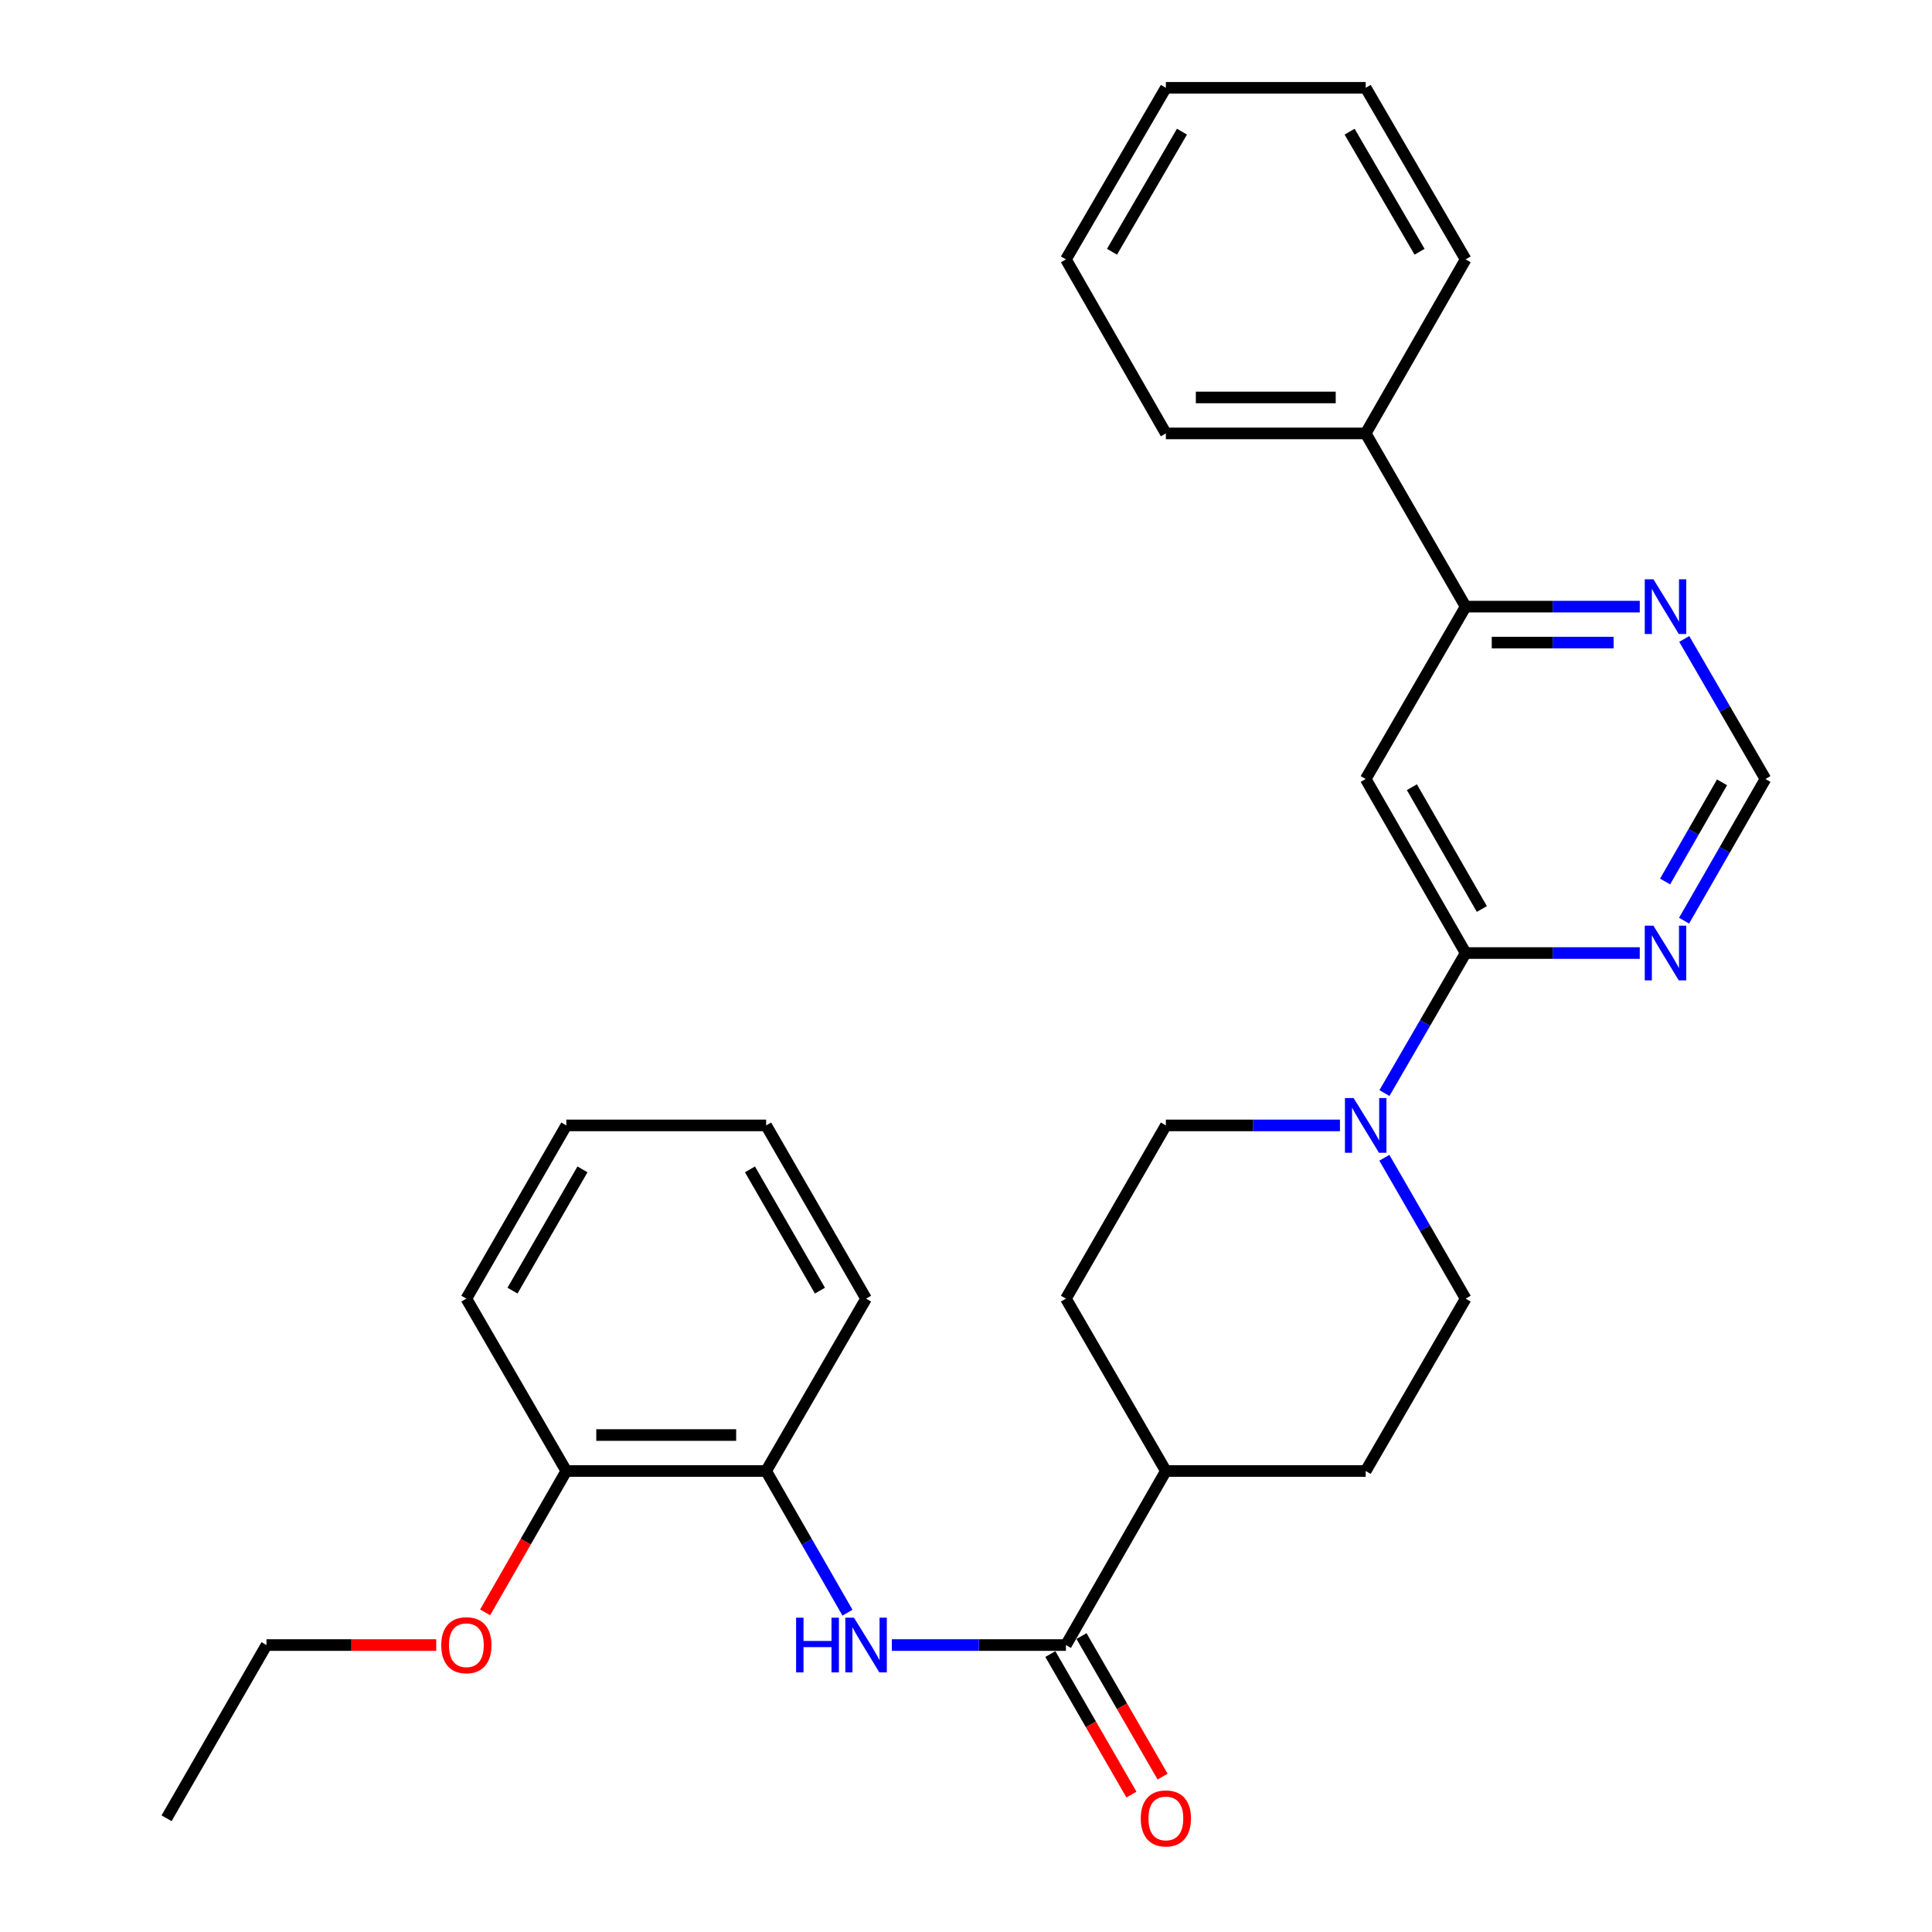 <?xml version='1.0' encoding='iso-8859-1'?>
<svg version='1.1' baseProfile='full'
              xmlns='http://www.w3.org/2000/svg'
                      xmlns:rdkit='http://www.rdkit.org/xml'
                      xmlns:xlink='http://www.w3.org/1999/xlink'
                  xml:space='preserve'
width='1000px' height='1000px' viewBox='0 0 1000 1000'>
<!-- END OF HEADER -->
<rect style='opacity:1.0;fill:#FFFFFF;stroke:none' width='1000' height='1000' x='0' y='0'> </rect>
<path class='bond-0' d='M 758.613,493.292 L 706.882,403.206' style='fill:none;fill-rule:evenodd;stroke:#000000;stroke-width:6px;stroke-linecap:butt;stroke-linejoin:miter;stroke-opacity:1' />
<path class='bond-0' d='M 767,470.507 L 730.788,407.447' style='fill:none;fill-rule:evenodd;stroke:#000000;stroke-width:6px;stroke-linecap:butt;stroke-linejoin:miter;stroke-opacity:1' />
<path class='bond-1' d='M 758.613,493.292 L 737.6,529.532' style='fill:none;fill-rule:evenodd;stroke:#000000;stroke-width:6px;stroke-linecap:butt;stroke-linejoin:miter;stroke-opacity:1' />
<path class='bond-1' d='M 737.6,529.532 L 716.587,565.772' style='fill:none;fill-rule:evenodd;stroke:#0000FF;stroke-width:6px;stroke-linecap:butt;stroke-linejoin:miter;stroke-opacity:1' />
<path class='bond-4' d='M 758.613,493.292 L 803.676,493.292' style='fill:none;fill-rule:evenodd;stroke:#000000;stroke-width:6px;stroke-linecap:butt;stroke-linejoin:miter;stroke-opacity:1' />
<path class='bond-4' d='M 803.676,493.292 L 848.738,493.292' style='fill:none;fill-rule:evenodd;stroke:#0000FF;stroke-width:6px;stroke-linecap:butt;stroke-linejoin:miter;stroke-opacity:1' />
<path class='bond-5' d='M 706.882,403.206 L 758.613,313.988' style='fill:none;fill-rule:evenodd;stroke:#000000;stroke-width:6px;stroke-linecap:butt;stroke-linejoin:miter;stroke-opacity:1' />
<path class='bond-10' d='M 716.545,599.258 L 737.579,635.716' style='fill:none;fill-rule:evenodd;stroke:#0000FF;stroke-width:6px;stroke-linecap:butt;stroke-linejoin:miter;stroke-opacity:1' />
<path class='bond-10' d='M 737.579,635.716 L 758.613,672.173' style='fill:none;fill-rule:evenodd;stroke:#000000;stroke-width:6px;stroke-linecap:butt;stroke-linejoin:miter;stroke-opacity:1' />
<path class='bond-11' d='M 693.556,582.51 L 648.504,582.51' style='fill:none;fill-rule:evenodd;stroke:#0000FF;stroke-width:6px;stroke-linecap:butt;stroke-linejoin:miter;stroke-opacity:1' />
<path class='bond-11' d='M 648.504,582.51 L 603.451,582.51' style='fill:none;fill-rule:evenodd;stroke:#000000;stroke-width:6px;stroke-linecap:butt;stroke-linejoin:miter;stroke-opacity:1' />
<path class='bond-2' d='M 551.721,851.478 L 603.451,761.391' style='fill:none;fill-rule:evenodd;stroke:#000000;stroke-width:6px;stroke-linecap:butt;stroke-linejoin:miter;stroke-opacity:1' />
<path class='bond-3' d='M 551.721,851.478 L 506.663,851.478' style='fill:none;fill-rule:evenodd;stroke:#000000;stroke-width:6px;stroke-linecap:butt;stroke-linejoin:miter;stroke-opacity:1' />
<path class='bond-3' d='M 506.663,851.478 L 461.605,851.478' style='fill:none;fill-rule:evenodd;stroke:#0000FF;stroke-width:6px;stroke-linecap:butt;stroke-linejoin:miter;stroke-opacity:1' />
<path class='bond-12' d='M 543.657,856.131 L 564.644,892.503' style='fill:none;fill-rule:evenodd;stroke:#000000;stroke-width:6px;stroke-linecap:butt;stroke-linejoin:miter;stroke-opacity:1' />
<path class='bond-12' d='M 564.644,892.503 L 585.632,928.875' style='fill:none;fill-rule:evenodd;stroke:#FF0000;stroke-width:6px;stroke-linecap:butt;stroke-linejoin:miter;stroke-opacity:1' />
<path class='bond-12' d='M 559.784,846.825 L 580.772,883.197' style='fill:none;fill-rule:evenodd;stroke:#000000;stroke-width:6px;stroke-linecap:butt;stroke-linejoin:miter;stroke-opacity:1' />
<path class='bond-12' d='M 580.772,883.197 L 601.759,919.57' style='fill:none;fill-rule:evenodd;stroke:#FF0000;stroke-width:6px;stroke-linecap:butt;stroke-linejoin:miter;stroke-opacity:1' />
<path class='bond-6' d='M 438.657,834.721 L 417.603,798.056' style='fill:none;fill-rule:evenodd;stroke:#0000FF;stroke-width:6px;stroke-linecap:butt;stroke-linejoin:miter;stroke-opacity:1' />
<path class='bond-6' d='M 417.603,798.056 L 396.549,761.391' style='fill:none;fill-rule:evenodd;stroke:#000000;stroke-width:6px;stroke-linecap:butt;stroke-linejoin:miter;stroke-opacity:1' />
<path class='bond-8' d='M 871.685,476.535 L 892.735,439.87' style='fill:none;fill-rule:evenodd;stroke:#0000FF;stroke-width:6px;stroke-linecap:butt;stroke-linejoin:miter;stroke-opacity:1' />
<path class='bond-8' d='M 892.735,439.87 L 913.785,403.206' style='fill:none;fill-rule:evenodd;stroke:#000000;stroke-width:6px;stroke-linecap:butt;stroke-linejoin:miter;stroke-opacity:1' />
<path class='bond-8' d='M 861.853,456.265 L 876.588,430.6' style='fill:none;fill-rule:evenodd;stroke:#0000FF;stroke-width:6px;stroke-linecap:butt;stroke-linejoin:miter;stroke-opacity:1' />
<path class='bond-8' d='M 876.588,430.6 L 891.323,404.934' style='fill:none;fill-rule:evenodd;stroke:#000000;stroke-width:6px;stroke-linecap:butt;stroke-linejoin:miter;stroke-opacity:1' />
<path class='bond-14' d='M 758.613,313.988 L 706.882,224.335' style='fill:none;fill-rule:evenodd;stroke:#000000;stroke-width:6px;stroke-linecap:butt;stroke-linejoin:miter;stroke-opacity:1' />
<path class='bond-29' d='M 758.613,313.988 L 803.676,313.988' style='fill:none;fill-rule:evenodd;stroke:#000000;stroke-width:6px;stroke-linecap:butt;stroke-linejoin:miter;stroke-opacity:1' />
<path class='bond-29' d='M 803.676,313.988 L 848.738,313.988' style='fill:none;fill-rule:evenodd;stroke:#0000FF;stroke-width:6px;stroke-linecap:butt;stroke-linejoin:miter;stroke-opacity:1' />
<path class='bond-29' d='M 772.132,332.607 L 803.676,332.607' style='fill:none;fill-rule:evenodd;stroke:#000000;stroke-width:6px;stroke-linecap:butt;stroke-linejoin:miter;stroke-opacity:1' />
<path class='bond-29' d='M 803.676,332.607 L 835.219,332.607' style='fill:none;fill-rule:evenodd;stroke:#0000FF;stroke-width:6px;stroke-linecap:butt;stroke-linejoin:miter;stroke-opacity:1' />
<path class='bond-13' d='M 396.549,761.391 L 293.118,761.391' style='fill:none;fill-rule:evenodd;stroke:#000000;stroke-width:6px;stroke-linecap:butt;stroke-linejoin:miter;stroke-opacity:1' />
<path class='bond-13' d='M 381.034,742.772 L 308.632,742.772' style='fill:none;fill-rule:evenodd;stroke:#000000;stroke-width:6px;stroke-linecap:butt;stroke-linejoin:miter;stroke-opacity:1' />
<path class='bond-18' d='M 396.549,761.391 L 448.279,672.173' style='fill:none;fill-rule:evenodd;stroke:#000000;stroke-width:6px;stroke-linecap:butt;stroke-linejoin:miter;stroke-opacity:1' />
<path class='bond-7' d='M 871.768,330.726 L 892.776,366.966' style='fill:none;fill-rule:evenodd;stroke:#0000FF;stroke-width:6px;stroke-linecap:butt;stroke-linejoin:miter;stroke-opacity:1' />
<path class='bond-7' d='M 892.776,366.966 L 913.785,403.206' style='fill:none;fill-rule:evenodd;stroke:#000000;stroke-width:6px;stroke-linecap:butt;stroke-linejoin:miter;stroke-opacity:1' />
<path class='bond-9' d='M 603.451,761.391 L 551.721,672.173' style='fill:none;fill-rule:evenodd;stroke:#000000;stroke-width:6px;stroke-linecap:butt;stroke-linejoin:miter;stroke-opacity:1' />
<path class='bond-30' d='M 603.451,761.391 L 706.882,761.391' style='fill:none;fill-rule:evenodd;stroke:#000000;stroke-width:6px;stroke-linecap:butt;stroke-linejoin:miter;stroke-opacity:1' />
<path class='bond-16' d='M 758.613,672.173 L 706.882,761.391' style='fill:none;fill-rule:evenodd;stroke:#000000;stroke-width:6px;stroke-linecap:butt;stroke-linejoin:miter;stroke-opacity:1' />
<path class='bond-15' d='M 603.451,582.51 L 551.721,672.173' style='fill:none;fill-rule:evenodd;stroke:#000000;stroke-width:6px;stroke-linecap:butt;stroke-linejoin:miter;stroke-opacity:1' />
<path class='bond-17' d='M 293.118,761.391 L 272.11,797.976' style='fill:none;fill-rule:evenodd;stroke:#000000;stroke-width:6px;stroke-linecap:butt;stroke-linejoin:miter;stroke-opacity:1' />
<path class='bond-17' d='M 272.11,797.976 L 251.101,834.561' style='fill:none;fill-rule:evenodd;stroke:#FF0000;stroke-width:6px;stroke-linecap:butt;stroke-linejoin:miter;stroke-opacity:1' />
<path class='bond-19' d='M 293.118,761.391 L 241.387,672.173' style='fill:none;fill-rule:evenodd;stroke:#000000;stroke-width:6px;stroke-linecap:butt;stroke-linejoin:miter;stroke-opacity:1' />
<path class='bond-20' d='M 706.882,224.335 L 603.451,224.335' style='fill:none;fill-rule:evenodd;stroke:#000000;stroke-width:6px;stroke-linecap:butt;stroke-linejoin:miter;stroke-opacity:1' />
<path class='bond-20' d='M 691.368,205.716 L 618.966,205.716' style='fill:none;fill-rule:evenodd;stroke:#000000;stroke-width:6px;stroke-linecap:butt;stroke-linejoin:miter;stroke-opacity:1' />
<path class='bond-21' d='M 706.882,224.335 L 758.613,134.259' style='fill:none;fill-rule:evenodd;stroke:#000000;stroke-width:6px;stroke-linecap:butt;stroke-linejoin:miter;stroke-opacity:1' />
<path class='bond-22' d='M 225.801,851.478 L 181.868,851.478' style='fill:none;fill-rule:evenodd;stroke:#FF0000;stroke-width:6px;stroke-linecap:butt;stroke-linejoin:miter;stroke-opacity:1' />
<path class='bond-22' d='M 181.868,851.478 L 137.936,851.478' style='fill:none;fill-rule:evenodd;stroke:#000000;stroke-width:6px;stroke-linecap:butt;stroke-linejoin:miter;stroke-opacity:1' />
<path class='bond-24' d='M 448.279,672.173 L 396.549,582.51' style='fill:none;fill-rule:evenodd;stroke:#000000;stroke-width:6px;stroke-linecap:butt;stroke-linejoin:miter;stroke-opacity:1' />
<path class='bond-24' d='M 424.392,668.028 L 388.181,605.265' style='fill:none;fill-rule:evenodd;stroke:#000000;stroke-width:6px;stroke-linecap:butt;stroke-linejoin:miter;stroke-opacity:1' />
<path class='bond-32' d='M 241.387,672.173 L 293.118,582.51' style='fill:none;fill-rule:evenodd;stroke:#000000;stroke-width:6px;stroke-linecap:butt;stroke-linejoin:miter;stroke-opacity:1' />
<path class='bond-32' d='M 265.274,668.028 L 301.486,605.265' style='fill:none;fill-rule:evenodd;stroke:#000000;stroke-width:6px;stroke-linecap:butt;stroke-linejoin:miter;stroke-opacity:1' />
<path class='bond-25' d='M 603.451,224.335 L 551.721,134.259' style='fill:none;fill-rule:evenodd;stroke:#000000;stroke-width:6px;stroke-linecap:butt;stroke-linejoin:miter;stroke-opacity:1' />
<path class='bond-26' d='M 758.613,134.259 L 706.882,45.455' style='fill:none;fill-rule:evenodd;stroke:#000000;stroke-width:6px;stroke-linecap:butt;stroke-linejoin:miter;stroke-opacity:1' />
<path class='bond-26' d='M 734.765,130.31 L 698.553,68.147' style='fill:none;fill-rule:evenodd;stroke:#000000;stroke-width:6px;stroke-linecap:butt;stroke-linejoin:miter;stroke-opacity:1' />
<path class='bond-23' d='M 137.936,851.478 L 86.215,941.13' style='fill:none;fill-rule:evenodd;stroke:#000000;stroke-width:6px;stroke-linecap:butt;stroke-linejoin:miter;stroke-opacity:1' />
<path class='bond-27' d='M 396.549,582.51 L 293.118,582.51' style='fill:none;fill-rule:evenodd;stroke:#000000;stroke-width:6px;stroke-linecap:butt;stroke-linejoin:miter;stroke-opacity:1' />
<path class='bond-31' d='M 551.721,134.259 L 603.451,45.455' style='fill:none;fill-rule:evenodd;stroke:#000000;stroke-width:6px;stroke-linecap:butt;stroke-linejoin:miter;stroke-opacity:1' />
<path class='bond-31' d='M 575.569,130.31 L 611.78,68.147' style='fill:none;fill-rule:evenodd;stroke:#000000;stroke-width:6px;stroke-linecap:butt;stroke-linejoin:miter;stroke-opacity:1' />
<path class='bond-28' d='M 706.882,45.455 L 603.451,45.455' style='fill:none;fill-rule:evenodd;stroke:#000000;stroke-width:6px;stroke-linecap:butt;stroke-linejoin:miter;stroke-opacity:1' />
<path  class='atom-2' d='M 700.622 568.35
L 709.902 583.35
Q 710.822 584.83, 712.302 587.51
Q 713.782 590.19, 713.862 590.35
L 713.862 568.35
L 717.622 568.35
L 717.622 596.67
L 713.742 596.67
L 703.782 580.27
Q 702.622 578.35, 701.382 576.15
Q 700.182 573.95, 699.822 573.27
L 699.822 596.67
L 696.142 596.67
L 696.142 568.35
L 700.622 568.35
' fill='#0000FF'/>
<path  class='atom-4' d='M 412.059 837.318
L 415.899 837.318
L 415.899 849.358
L 430.379 849.358
L 430.379 837.318
L 434.219 837.318
L 434.219 865.638
L 430.379 865.638
L 430.379 852.558
L 415.899 852.558
L 415.899 865.638
L 412.059 865.638
L 412.059 837.318
' fill='#0000FF'/>
<path  class='atom-4' d='M 442.019 837.318
L 451.299 852.318
Q 452.219 853.798, 453.699 856.478
Q 455.179 859.158, 455.259 859.318
L 455.259 837.318
L 459.019 837.318
L 459.019 865.638
L 455.139 865.638
L 445.179 849.238
Q 444.019 847.318, 442.779 845.118
Q 441.579 842.918, 441.219 842.238
L 441.219 865.638
L 437.539 865.638
L 437.539 837.318
L 442.019 837.318
' fill='#0000FF'/>
<path  class='atom-5' d='M 855.804 479.132
L 865.084 494.132
Q 866.004 495.612, 867.484 498.292
Q 868.964 500.972, 869.044 501.132
L 869.044 479.132
L 872.804 479.132
L 872.804 507.452
L 868.924 507.452
L 858.964 491.052
Q 857.804 489.132, 856.564 486.932
Q 855.364 484.732, 855.004 484.052
L 855.004 507.452
L 851.324 507.452
L 851.324 479.132
L 855.804 479.132
' fill='#0000FF'/>
<path  class='atom-8' d='M 855.804 299.828
L 865.084 314.828
Q 866.004 316.308, 867.484 318.988
Q 868.964 321.668, 869.044 321.828
L 869.044 299.828
L 872.804 299.828
L 872.804 328.148
L 868.924 328.148
L 858.964 311.748
Q 857.804 309.828, 856.564 307.628
Q 855.364 305.428, 855.004 304.748
L 855.004 328.148
L 851.324 328.148
L 851.324 299.828
L 855.804 299.828
' fill='#0000FF'/>
<path  class='atom-13' d='M 590.451 941.21
Q 590.451 934.41, 593.811 930.61
Q 597.171 926.81, 603.451 926.81
Q 609.731 926.81, 613.091 930.61
Q 616.451 934.41, 616.451 941.21
Q 616.451 948.09, 613.051 952.01
Q 609.651 955.89, 603.451 955.89
Q 597.211 955.89, 593.811 952.01
Q 590.451 948.13, 590.451 941.21
M 603.451 952.69
Q 607.771 952.69, 610.091 949.81
Q 612.451 946.89, 612.451 941.21
Q 612.451 935.65, 610.091 932.85
Q 607.771 930.01, 603.451 930.01
Q 599.131 930.01, 596.771 932.81
Q 594.451 935.61, 594.451 941.21
Q 594.451 946.93, 596.771 949.81
Q 599.131 952.69, 603.451 952.69
' fill='#FF0000'/>
<path  class='atom-18' d='M 228.387 851.558
Q 228.387 844.758, 231.747 840.958
Q 235.107 837.158, 241.387 837.158
Q 247.667 837.158, 251.027 840.958
Q 254.387 844.758, 254.387 851.558
Q 254.387 858.438, 250.987 862.358
Q 247.587 866.238, 241.387 866.238
Q 235.147 866.238, 231.747 862.358
Q 228.387 858.478, 228.387 851.558
M 241.387 863.038
Q 245.707 863.038, 248.027 860.158
Q 250.387 857.238, 250.387 851.558
Q 250.387 845.998, 248.027 843.198
Q 245.707 840.358, 241.387 840.358
Q 237.067 840.358, 234.707 843.158
Q 232.387 845.958, 232.387 851.558
Q 232.387 857.278, 234.707 860.158
Q 237.067 863.038, 241.387 863.038
' fill='#FF0000'/>
</svg>
